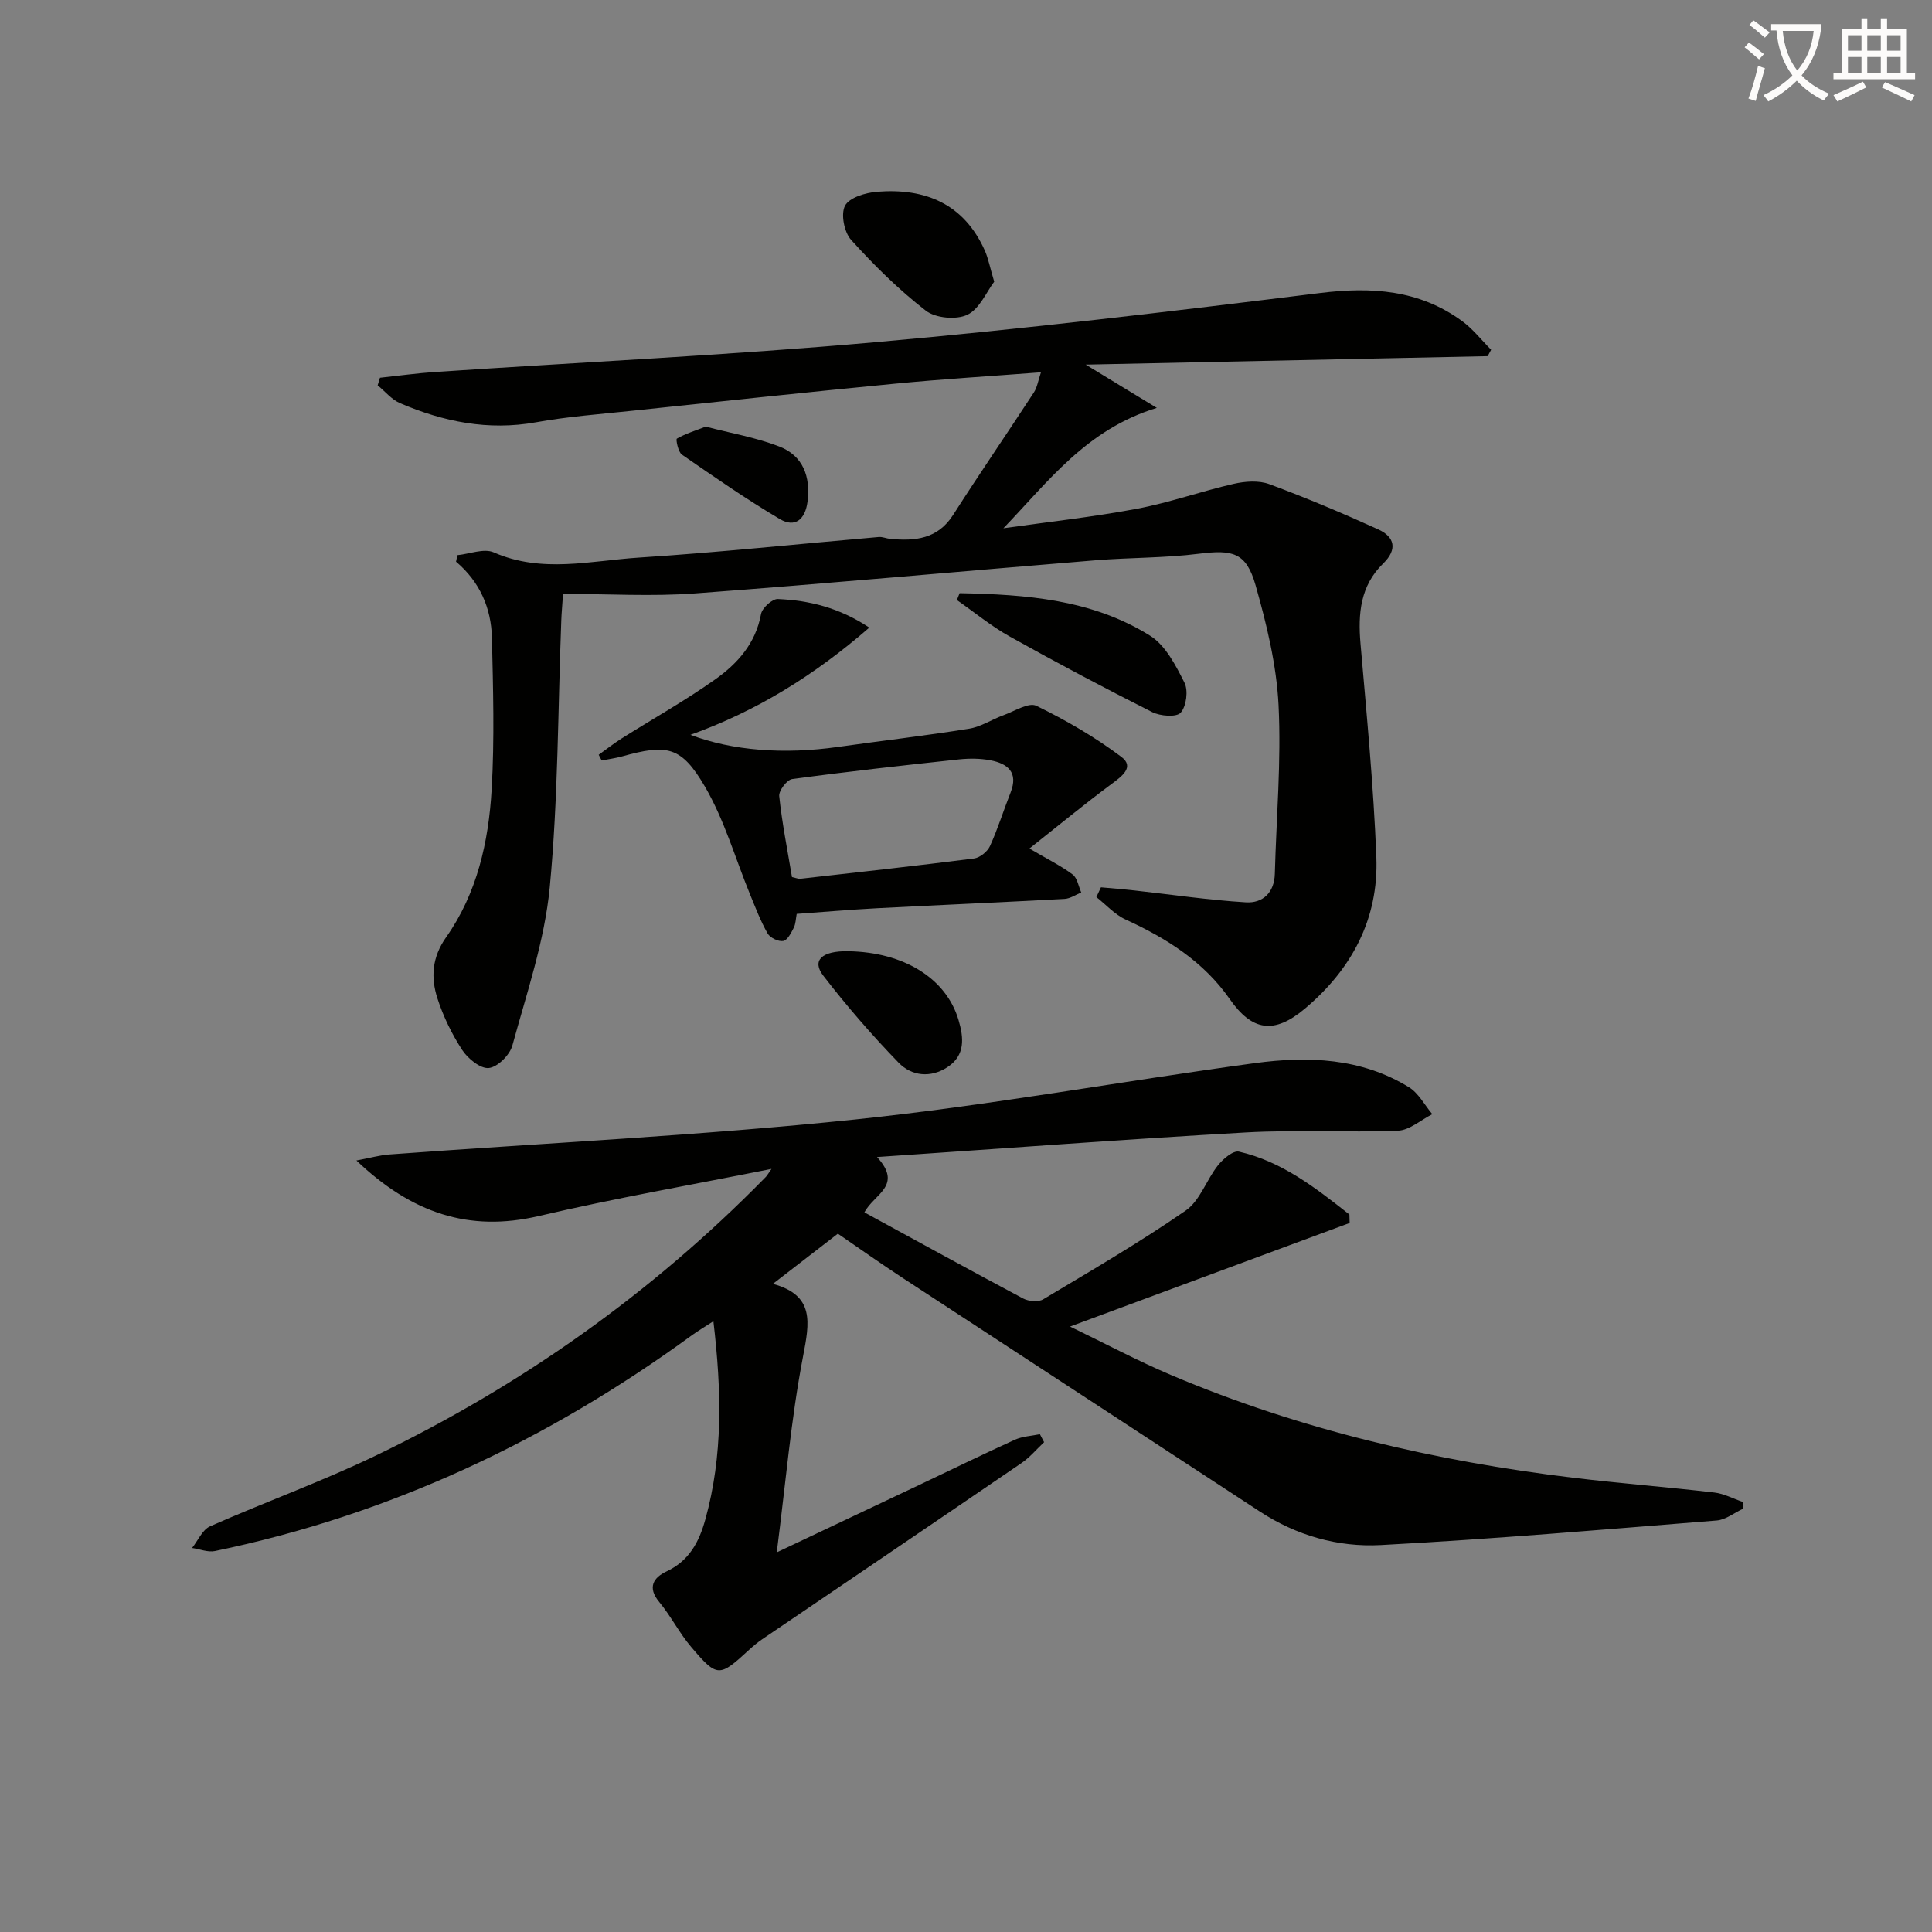 <svg enable-background="new 0 0 400 400" viewBox="0 0 400 400" xmlns="http://www.w3.org/2000/svg"><rect x="0" y="0" width="400" height="400" fill="#808080" stroke="none"/><path d="m362.1 8.8c1.1.8 2.1 1.6 3.1 2.4l-1 1.1c-1.3-1.1-2.3-2-3-2.5zm1.9 4.8c.5.2.9.4 1.4.5-.6 2.3-1.3 4.5-1.9 6.8l-1.5-.5c.8-2.1 1.4-4.3 2-6.8zm-1-9.4c1.3.9 2.4 1.8 3.4 2.5l-1 1.1c-1.4-1.2-2.4-2.1-3.2-2.6zm3.7 2.2v-1.4h10.3v1.2c-.5 3.6-1.8 6.8-4 9.4 1.5 1.6 3.4 2.8 5.7 3.8-.3.4-.7.8-1.1 1.4-2.3-1.1-4.1-2.5-5.6-4.1-1.6 1.6-3.6 3.1-5.9 4.3-.3-.5-.7-.9-1-1.3 2.4-1.1 4.4-2.5 6-4.1-1.9-2.5-3-5.6-3.3-9.3h-1.1zm8.8 0h-6.4c.3 3.3 1.3 6 3 8.2 2-2.3 3.1-5.1 3.4-8.2z" fill="#fcfbfa"/><path d="m385.3 3.8h1.3v2.2h2.8v-2.2h1.3v2.2h4.1v9.1h1.7v1.3h-16.9v-1.3h1.7v-9.1h4.1v-2.2zm.4 13.1.7 1.2c-1.8.9-3.8 1.9-6 2.9-.2-.4-.5-.8-.8-1.3 2.3-1 4.3-1.9 6.1-2.8zm-3.1-6.4h2.8v-3.2h-2.8zm0 4.6h2.8v-3.3h-2.8zm4-4.6h2.8v-3.2h-2.8zm0 4.6h2.8v-3.3h-2.8zm3.7 1.9c2.1.9 4.1 1.8 6.1 2.7l-.7 1.3c-2.2-1.1-4.2-2-6.1-2.9zm3.2-9.7h-2.8v3.2h2.8zm-2.8 7.8h2.8v-3.3h-2.8z" fill="#fcfbfa"/><g fill="#010100"><path d="m159.73 242.01c-16.42 3.28-32.4 6.06-48.16 9.75-14.52 3.4-26.35-.62-37.78-11.49 2.91-.55 4.84-1.1 6.8-1.25 32.14-2.37 64.37-3.91 96.41-7.24 27.7-2.88 55.18-7.92 82.8-11.67 11-1.49 22.02-1.09 31.9 4.98 2 1.23 3.25 3.69 4.85 5.59-2.38 1.19-4.72 3.33-7.14 3.42-10.48.41-21-.23-31.46.36-25.04 1.41-50.05 3.31-76.37 5.09 5.46 5.97-.62 7.63-2.61 11.46 11.01 6 21.9 12 32.88 17.84 1.12.59 3.11.77 4.12.17 9.95-5.95 19.99-11.8 29.51-18.38 2.96-2.04 4.29-6.35 6.68-9.36 1.05-1.33 3.15-3.12 4.35-2.85 8.94 2.05 15.92 7.55 22.87 13.02.02.58.03 1.17.05 1.75-18.97 7.03-37.94 14.06-57.89 21.45 7.25 3.5 14 7.11 21.02 10.08 26.63 11.27 54.52 17.77 83.15 21.22 9.72 1.17 19.49 1.93 29.22 3.06 2 .23 3.91 1.27 5.86 1.93.04.47.07.94.11 1.41-1.82.85-3.59 2.3-5.47 2.45-23.18 1.86-46.36 3.85-69.58 5.09-8.84.47-17.44-1.97-25.07-6.98-24.61-16.12-49.26-32.19-73.87-48.31-4.58-3-9.04-6.17-13.44-9.18-4.34 3.35-8.63 6.67-13.45 10.39 8.71 2.38 7.58 8.02 6.24 15.03-2.49 12.95-3.59 26.17-5.44 40.56 10.67-5.05 20.08-9.49 29.48-13.95 6.61-3.13 13.17-6.35 19.83-9.37 1.57-.71 3.44-.78 5.17-1.14.29.55.58 1.1.87 1.65-1.56 1.46-2.96 3.15-4.71 4.34-17.85 12.19-35.75 24.3-53.63 36.44-.96.65-1.86 1.41-2.72 2.19-6.2 5.71-6.58 5.8-11.99-.55-2.47-2.89-4.2-6.4-6.63-9.33-2.53-3.04-1.18-5.07 1.5-6.33 4.71-2.21 6.75-6.11 8.04-10.76 3.67-13.22 3.38-26.57 1.67-41.04-1.94 1.26-3.26 2.04-4.49 2.93-29.8 21.74-62.47 37.13-98.69 44.64-1.47.31-3.16-.4-4.75-.63 1.22-1.53 2.13-3.77 3.72-4.48 11.38-5.03 23.14-9.27 34.34-14.66 30.09-14.48 57.01-33.54 80.45-57.4.46-.39.76-.97 1.45-1.94z"/><path d="m94.7 114.94c2.53-.25 5.49-1.47 7.52-.58 9.97 4.39 20.08 1.72 30.07 1.08 16.57-1.07 33.09-2.83 49.64-4.26.79-.07 1.6.32 2.41.39 5.14.48 9.8.04 13-4.97 5.45-8.53 11.19-16.88 16.72-25.36.68-1.05.87-2.42 1.46-4.16-10.43.8-20.36 1.4-30.25 2.36-18.19 1.76-36.36 3.7-54.53 5.62-6.6.7-13.25 1.19-19.77 2.37-9.9 1.78-19.16-.11-28.15-3.96-1.75-.75-3.09-2.44-4.63-3.69.16-.52.32-1.05.48-1.57 3.82-.41 7.62-.94 11.45-1.2 30.35-2.03 60.74-3.47 91.03-6.15 30.76-2.72 61.45-6.39 92.11-10.19 10.71-1.33 20.56-.68 29.43 5.79 2.26 1.65 4.03 3.95 6.03 5.95-.24.44-.48.89-.71 1.33-27.27.57-54.55 1.14-83.23 1.75 5.31 3.23 9.4 5.72 14.73 8.96-14.61 4.45-22.46 15.26-31.77 24.92 9.23-1.31 18.51-2.32 27.66-4.04 6.75-1.27 13.3-3.62 20.01-5.15 2.36-.54 5.2-.75 7.39.06 7.62 2.82 15.12 5.99 22.52 9.35 3.45 1.56 4.06 4.15 1.05 7.08-4.73 4.6-5.23 10.37-4.69 16.59 1.27 14.73 2.71 29.47 3.28 44.23.49 12.73-5.09 23.18-14.8 31.34-6.37 5.36-10.92 4.66-15.56-1.99-5.42-7.77-13.09-12.58-21.55-16.46-2.26-1.03-4.05-3.07-6.06-4.65.32-.67.63-1.35.95-2.02 2.31.21 4.63.39 6.94.65 7.69.85 15.36 1.99 23.07 2.46 3.46.21 5.89-1.97 5.99-5.92.31-11.64 1.35-23.31.77-34.91-.42-8.34-2.46-16.72-4.75-24.8-1.94-6.82-4.7-7.43-11.78-6.54-7.07.89-14.26.77-21.38 1.35-27.64 2.26-55.27 4.81-82.92 6.86-8.92.66-17.93.1-27.31.1-.17 2.6-.31 4.02-.36 5.44-.71 18.45-.64 36.96-2.39 55.31-1.06 11.07-4.78 21.92-7.74 32.75-.53 1.96-3.04 4.46-4.87 4.66-1.72.19-4.33-1.93-5.5-3.71-2.15-3.29-3.93-6.95-5.14-10.69-1.4-4.33-1.15-8.5 1.81-12.69 6.39-9.08 8.78-19.73 9.41-30.57.61-10.43.3-20.92.06-31.38-.14-6.18-2.51-11.63-7.43-15.79.08-.44.18-.89.28-1.35z"/><path d="m213.13 175.68c3.88 2.28 6.58 3.6 8.95 5.38.97.73 1.21 2.45 1.78 3.72-1.15.46-2.29 1.27-3.46 1.33-12.94.7-25.88 1.26-38.82 1.93-5.47.29-10.93.76-16.63 1.17-.2 1.03-.2 2.06-.61 2.87-.54 1.06-1.3 2.58-2.18 2.74-.98.18-2.71-.65-3.23-1.55-1.46-2.55-2.51-5.34-3.63-8.07-3.07-7.47-5.31-15.41-9.34-22.32-4.92-8.43-7.86-8.86-17.18-6.27-1.37.38-2.8.56-4.21.84-.21-.39-.41-.79-.62-1.18 1.58-1.13 3.1-2.33 4.74-3.37 6.46-4.07 13.14-7.82 19.36-12.22 4.63-3.27 8.41-7.47 9.51-13.54.23-1.26 2.32-3.17 3.48-3.12 6.46.29 12.67 1.75 18.94 5.92-11.33 9.84-23.25 17.25-37.03 22.2 8.75 3.3 19.37 4.09 30.57 2.5 9.04-1.28 18.11-2.32 27.12-3.77 2.45-.39 4.71-1.92 7.11-2.79 2.28-.82 5.24-2.73 6.82-1.95 6.14 2.99 12.14 6.47 17.59 10.57 2.81 2.11.09 4.05-2.1 5.67-5.56 4.13-10.89 8.53-16.93 13.31zm-49.16 5.91c1.03.23 1.35.39 1.65.36 12.02-1.36 24.05-2.68 36.04-4.21 1.22-.16 2.77-1.41 3.3-2.56 1.64-3.6 2.81-7.41 4.27-11.1 1.65-4.18-.6-5.99-4.18-6.67-2.09-.4-4.33-.41-6.46-.19-11.54 1.24-23.09 2.52-34.59 4.08-1.08.15-2.79 2.41-2.67 3.53.59 5.59 1.7 11.13 2.64 16.76z"/><path d="m205.84 58.32c-1.61 2.13-3.04 5.65-5.56 6.85-2.29 1.09-6.59.71-8.6-.85-5.6-4.34-10.71-9.39-15.47-14.66-1.44-1.59-2.17-5.37-1.25-7.08.9-1.69 4.26-2.69 6.63-2.88 9.99-.8 18.01 2.5 22.33 12.23.71 1.64 1.04 3.45 1.92 6.39z"/><path d="m198.68 122.81c13.71.27 27.4 1.27 39.44 8.81 3.18 1.99 5.3 6.13 7.1 9.7.83 1.64.41 4.89-.77 6.23-.87.99-4.25.72-5.93-.13-9.9-4.99-19.71-10.19-29.4-15.6-3.88-2.16-7.35-5.04-11.01-7.59.2-.47.38-.94.57-1.42z"/><path d="m175.59 196.94c11.56.18 20.3 5.63 22.85 14.2 1.11 3.72 1.45 7.35-2.28 9.8-3.49 2.29-7.42 1.86-10.11-.92-5.52-5.7-10.75-11.73-15.59-18.01-2.45-3.16-.31-5.16 5.13-5.07z"/><path d="m146.11 88.33c5.12 1.34 10.36 2.23 15.22 4.11 4.93 1.9 6.52 6.24 5.86 11.42-.46 3.62-2.54 5.5-5.73 3.61-6.96-4.12-13.62-8.74-20.28-13.35-.79-.55-1.28-3.16-1.05-3.3 1.76-1.01 3.74-1.63 5.98-2.49z"/></g></svg>

